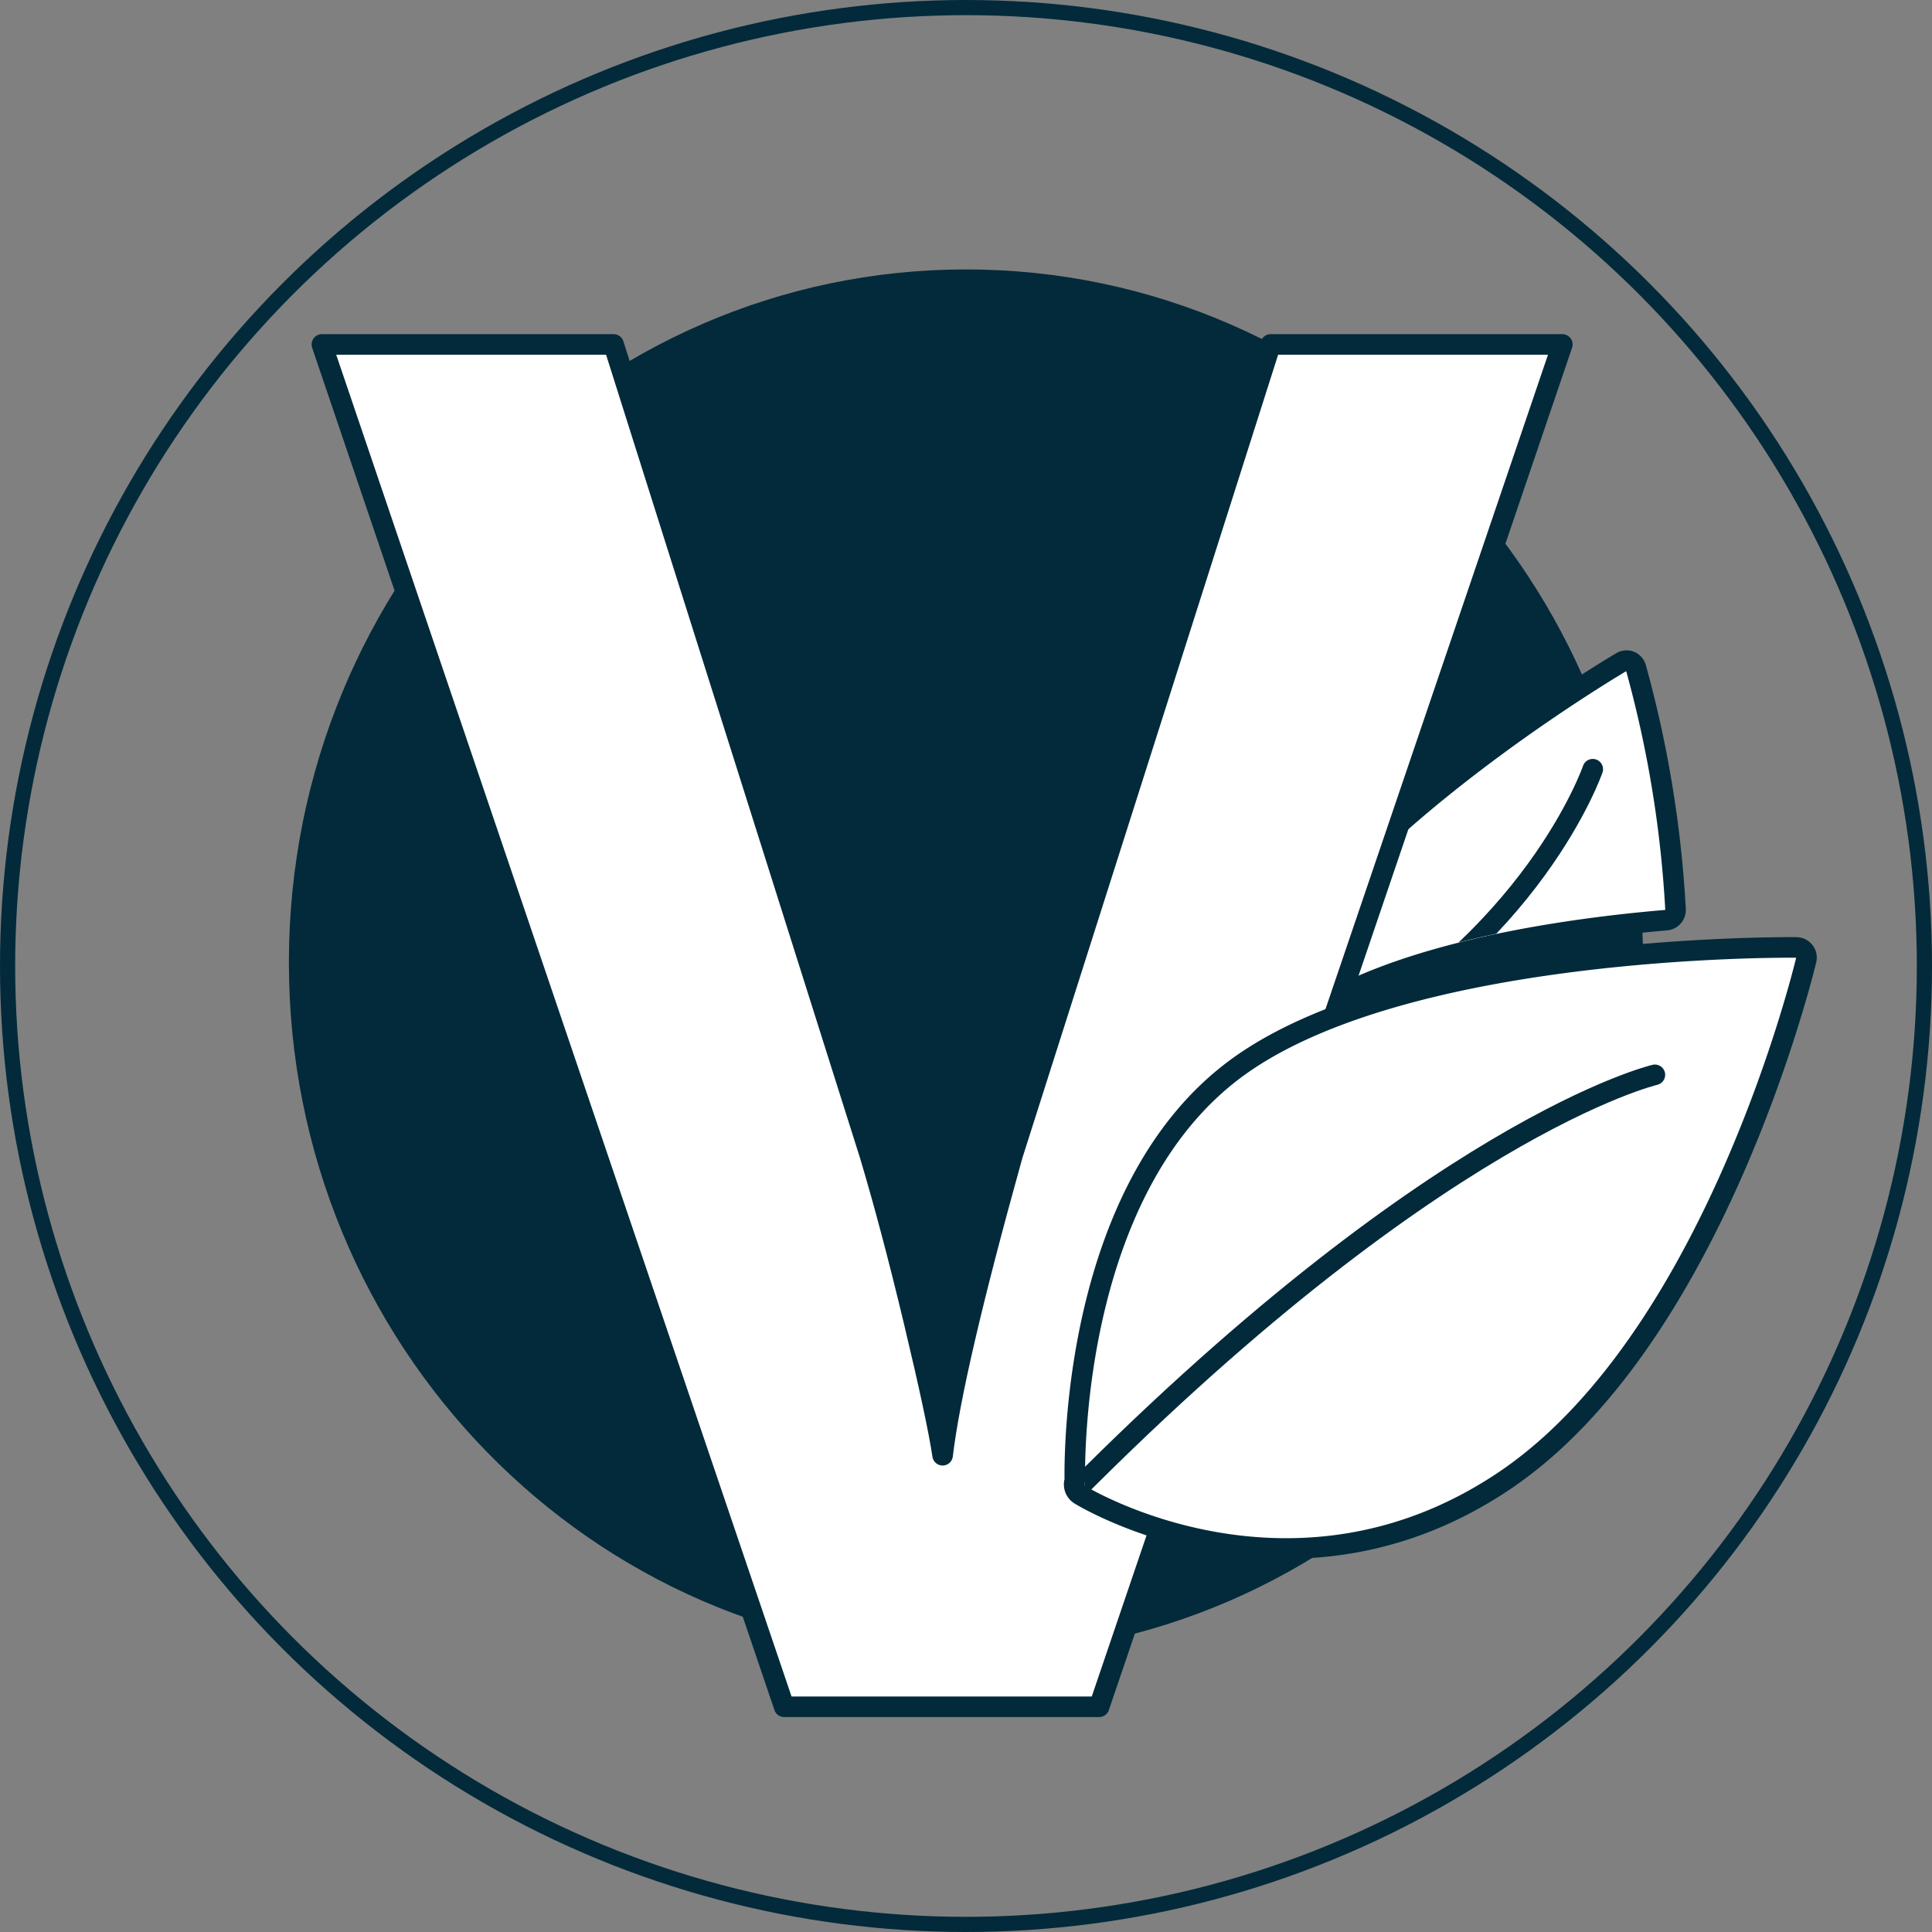 <svg viewBox="0 0 211.46 211.46" xmlns:xlink="http://www.w3.org/1999/xlink" xmlns="http://www.w3.org/2000/svg"><rect x="0" y="0" width="211.46" height="211.46" fill="#808080" stroke="none"/><defs><style>.cls-1,.cls-10,.cls-11,.cls-6{fill:none;}.cls-2{isolation:isolate;}.cls-3{clip-path:url(#clip-path);}.cls-4{mix-blend-mode:multiply;}.cls-5{clip-path:url(#clip-path-3);}.cls-10,.cls-11,.cls-6{stroke:#022a3a;}.cls-6{stroke-width:1.66px;}.cls-7{fill:#022a3a;}.cls-8{fill:#fff;}.cls-9{clip-path:url(#clip-path-4);}.cls-10{stroke-linecap:round;}.cls-10,.cls-11{stroke-linejoin:round;stroke-width:2.25px;}.cls-12{clip-path:url(#clip-path-6);}</style><clipPath transform="translate(-36 -36)" id="clip-path"><rect height="283.46" width="283.46" class="cls-1"></rect></clipPath><clipPath transform="translate(-36 -36)" id="clip-path-3"><rect height="225.46" width="245.46" y="23" x="19" class="cls-1"></rect></clipPath><clipPath transform="translate(-36 -36)" id="clip-path-4"><path d="M174.25,145.93a34.51,34.51,0,0,0-1.92,5.44,35.45,35.45,0,0,1,5-4.47c10.21-7.56,29-10.31,40.94-11.31A122,122,0,0,0,214,109.44s-31.81,18.8-39.73,36.49" class="cls-1"></path></clipPath><clipPath transform="translate(-36 -36)" id="clip-path-6"><path d="M172,153.79c-18.23,13.35-17.27,44.64-17.27,44.64-.56,0,1.61,1.46,5.56,2.94,8.21,3.06,24.15,6.13,39.54-4.13,22.81-15.19,32.73-56.42,32.73-56.42h-.37c-4.17,0-43,.34-60.19,13" class="cls-1"></path></clipPath></defs><g class="cls-2"><g data-sanitized-data-name="Ebene 1" data-name="Ebene 1" id="Ebene_1"><g class="cls-3"><g class="cls-3"><g class="cls-4"><g class="cls-5"><circle r="104.9" cy="105.73" cx="105.73" class="cls-6"></circle><path transform="translate(-36 -36)" d="M141.73,217.18c40.93,0,74.11-34,74.11-75.84s-33.18-75.85-74.11-75.85-74.11,34-74.11,75.85,33.18,75.84,74.11,75.84" class="cls-7"></path></g></g><path transform="translate(-36 -36)" d="M215.06,109.11a124.52,124.52,0,0,1,4.33,26.43,1.12,1.12,0,0,1-1,1.17c-10.69.9-30.15,3.53-40.36,11.09a35.33,35.33,0,0,0-4.85,4.33,1.11,1.11,0,0,1-1.36.22,1.13,1.13,0,0,1-.55-1.27,37,37,0,0,1,2-5.61c8-17.82,38.88-36.23,40.19-37a1.1,1.1,0,0,1,1-.08,1.14,1.14,0,0,1,.67.72" class="cls-8"></path></g><g class="cls-9"><path transform="translate(-36 -36)" d="M210.33,120.19s-6.52,19-30.05,31.18" class="cls-8"></path><path transform="translate(-36 -36)" d="M210.33,120.19s-6.52,19-30.05,31.18" class="cls-10"></path></g><g class="cls-3"><path transform="translate(-36 -36)" d="M215.06,109.11a124.52,124.52,0,0,1,4.33,26.43,1.12,1.12,0,0,1-1,1.17c-10.69.9-30.15,3.53-40.36,11.09a35.33,35.33,0,0,0-4.85,4.33,1.11,1.11,0,0,1-1.36.22,1.13,1.13,0,0,1-.55-1.27,37,37,0,0,1,2-5.61c8-17.82,38.88-36.23,40.19-37a1.1,1.1,0,0,1,1-.08A1.14,1.14,0,0,1,215.06,109.11Z" class="cls-10"></path><path transform="translate(-36 -36)" d="M146.82,162.43q-6.54,23.46-7.65,32.85-.61-4.08-3.11-14.54t-4.85-18.31L103.16,73.7H71.23l50.6,149.11H156.3L207,73.7H175.07Z" class="cls-8"></path><path transform="translate(-36 -36)" d="M146.82,162.43q-6.54,23.46-7.65,32.85-.61-4.08-3.11-14.54t-4.85-18.31L103.16,73.7H71.23l50.6,149.11H156.3L207,73.7H175.07Z" class="cls-11"></path><path transform="translate(-36 -36)" d="M153.64,198.05c-.06-3.92.17-32.3,17.73-45.17,18.32-13.42,59.5-13.2,61.24-13.18a1.11,1.11,0,0,1,1.08,1.38c-.41,1.7-10.28,41.84-33.2,57.1-23.19,15.45-46,1.61-46.24,1.45a1.32,1.32,0,0,1-.62-1.55s0,0,0,0" class="cls-8"></path></g><g class="cls-12"><path transform="translate(-36 -36)" d="M217.13,153.64s-24.37,5.67-65.48,47.62" class="cls-8"></path><path transform="translate(-36 -36)" d="M217.13,153.64s-24.37,5.67-65.48,47.62" class="cls-10"></path></g><g class="cls-3"><path transform="translate(-36 -36)" d="M153.64,198.05c-.06-3.92.17-32.3,17.73-45.17,18.32-13.42,59.5-13.2,61.24-13.18a1.11,1.11,0,0,1,1.08,1.38c-.41,1.7-10.28,41.84-33.2,57.1-23.19,15.45-46,1.61-46.24,1.45a1.32,1.32,0,0,1-.62-1.55S153.64,198.06,153.64,198.05Z" class="cls-10"></path></g></g></g></g></svg>